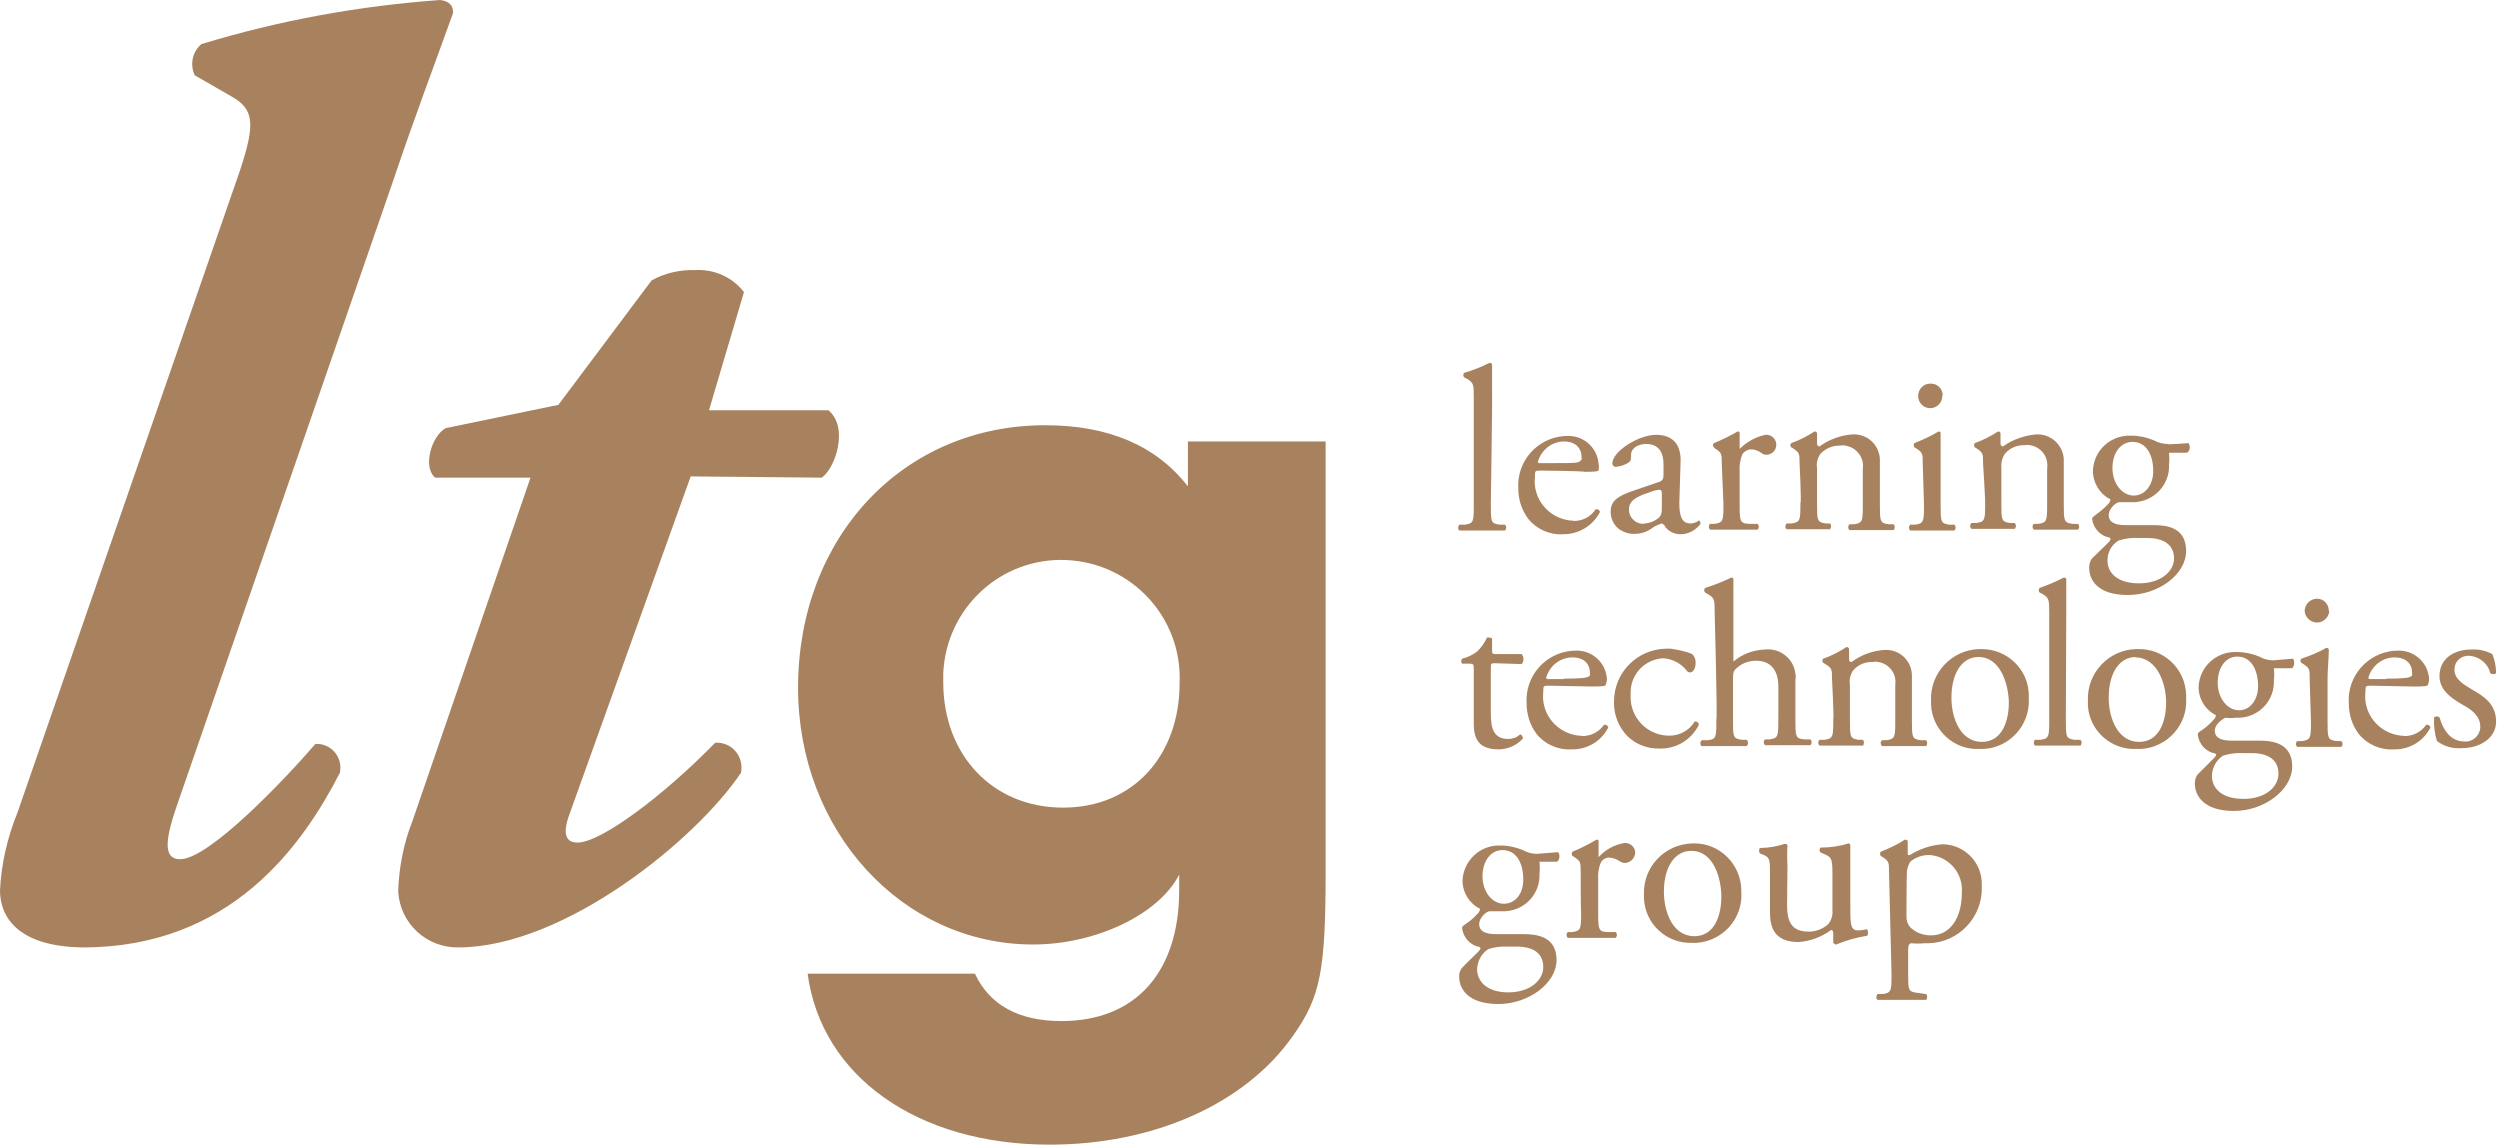 <?xml version="1.0" encoding="UTF-8" standalone="no"?><!DOCTYPE svg PUBLIC "-//W3C//DTD SVG 1.1//EN" "http://www.w3.org/Graphics/SVG/1.1/DTD/svg11.dtd"><svg width="100%" height="100%" viewBox="0 0 371 170" version="1.1" xmlns="http://www.w3.org/2000/svg" xmlns:xlink="http://www.w3.org/1999/xlink" xml:space="preserve" xmlns:serif="http://www.serif.com/" style="fill-rule:evenodd;clip-rule:evenodd;stroke-linejoin:round;stroke-miterlimit:2;"><g><path d="M0,132.138c0.185,-3.951 1.111,-7.903 2.593,-11.546l33.035,-95.338c2.285,-6.915 2.099,-9.076 -1.358,-10.99l-5.372,-3.088c-0.741,-1.605 -0.371,-3.458 0.988,-4.631c11.546,-3.519 23.402,-5.681 35.442,-6.545c1.359,0.185 1.914,0.803 1.914,1.914c-2.902,8.089 -5.557,15.005 -9.015,25.255l-31.676,91.509c-1.914,5.372 -2.593,8.829 0.185,8.829c4.261,0 15.437,-11.732 20.068,-17.104c1.976,-0.123 3.643,1.421 3.705,3.397c0,0.308 0,0.555 -0.062,0.864c-5.557,10.806 -16.177,25.934 -38.159,25.934c-9.695,-0.124 -12.288,-4.57 -12.288,-8.46m102.5,-61.438l-17.907,49.892c-0.988,2.593 -0.988,4.445 1.112,4.445c3.458,0 12.72,-6.915 20.438,-14.819c2.038,-0.123 3.766,1.42 3.89,3.458c0,0.309 0,0.618 -0.062,0.988c-6.545,9.818 -26.18,25.934 -41.988,25.934c-4.692,0.061 -8.644,-3.582 -8.891,-8.336c0.123,-3.581 0.802,-7.101 2.099,-10.374l17.536,-51.003l-14.14,0c-1.914,-1.543 -0.555,-6.174 1.544,-7.347l16.733,-3.458l13.832,-18.463c1.976,-1.111 4.26,-1.605 6.545,-1.543c2.778,-0.124 5.434,1.049 7.162,3.272l-5.186,17.536l17.721,0c3.087,2.594 0.988,8.645 -0.988,10.003l-19.45,-0.185Z" style="fill:#a8825e;fill-rule:nonzero;"/><path d="M196.726,129.051c0,15.005 -0.741,18.895 -4.878,24.699c-7.101,10.126 -20.747,16.116 -36.061,16.116c-19.635,0 -33.899,-10.127 -35.936,-25.378l24.822,0c2.161,4.631 6.483,7.039 12.843,7.039c10.991,0 17.475,-7.224 17.475,-19.45l0,-2.285c-3.026,5.928 -12.411,10.373 -21.673,10.373c-19.451,0 -34.887,-16.856 -34.887,-38.097c0,-22.353 15.56,-38.963 36.677,-38.963c9.386,0 16.487,3.026 21.179,9.077l0,-6.669l20.439,0l0,63.538Zm-56.746,-27.786c0,10.806 7.348,18.586 17.783,18.586c10.436,0 17.289,-7.78 17.289,-18.463c0.433,-9.694 -7.1,-17.844 -16.795,-18.277c-9.694,-0.432 -17.845,7.101 -18.277,16.795l0,1.359Zm81.259,-26.428c0,2.594 0,2.841 1.297,3.026l0.803,0c0.247,0.247 0.247,0.617 0,0.864l-6.731,0c-0.247,0 -0.309,-0.679 0,-0.864l0.803,0c1.297,-0.185 1.297,-0.494 1.297,-3.026l0,-15.745c0,-2.038 0,-2.285 -1.05,-2.902l-0.371,-0.186c-0.185,-0.185 -0.185,-0.494 0,-0.679c1.297,-0.37 2.532,-0.864 3.767,-1.482c0.123,0 0.309,0.062 0.37,0.186l0,4.322c0.062,0 -0.185,16.486 -0.185,16.486Zm7.472,-5.001c-0.927,0 -0.927,0 -0.927,0.926c-0.37,3.211 1.976,6.113 5.249,6.483c0.185,0 0.37,0 0.556,0.062c1.296,0 2.469,-0.617 3.21,-1.729c0.247,-0.062 0.494,0.062 0.618,0.309l0,0.123c-1.05,2.038 -3.149,3.273 -5.434,3.273c-1.976,0.124 -3.952,-0.741 -5.187,-2.285c-0.988,-1.296 -1.482,-2.902 -1.482,-4.507c-0.247,-4.014 2.779,-7.472 6.793,-7.78l0.185,0c2.531,-0.247 4.754,1.605 4.94,4.137c0.061,0.309 0.061,0.617 0,0.926c0,0.185 -0.618,0.247 -2.1,0.247c0.062,-0.124 -6.421,-0.185 -6.421,-0.185Zm2.161,-1.112c2.593,0 3.334,0 3.643,-0.308c0.308,-0.309 0.185,-0.186 0.185,-0.68c0,-0.988 -0.679,-2.223 -2.593,-2.223c-1.853,0 -3.396,1.297 -3.89,3.026c0,0 0,0.185 0.247,0.185l2.408,0Zm15.375,2.779c0.494,-0.185 0.617,-0.494 0.617,-0.988l0,-1.605c0,-1.297 -0.37,-3.026 -2.593,-3.026c-0.988,0 -2.161,0.494 -2.223,1.544c0,0.555 0,0.988 -0.309,1.173c-0.617,0.432 -1.297,0.617 -1.976,0.679c-0.247,0 -0.432,-0.185 -0.494,-0.432l0,-0.062c0,-1.791 3.89,-4.26 6.484,-4.26c2.531,0 3.766,1.481 3.643,4.075l-0.186,6.051c0,1.605 0.247,3.026 1.606,3.026c0.309,0 0.617,-0.062 0.864,-0.186c0.186,0 0.309,-0.247 0.433,-0.247c0.123,0 0.247,0.247 0.247,0.494c-0.68,0.927 -1.791,1.544 -2.964,1.544c-0.865,0 -1.729,-0.37 -2.285,-1.111c0,-0.186 -0.37,-0.494 -0.556,-0.494c-0.494,0.185 -0.926,0.37 -1.358,0.679c-0.741,0.556 -1.667,0.864 -2.593,0.864c-0.865,0.062 -1.729,-0.247 -2.47,-0.802c-0.68,-0.618 -1.112,-1.482 -1.112,-2.47c0,-1.359 0.679,-2.161 2.902,-2.964l4.323,-1.482Zm-2.161,6.175c0.802,-0.062 1.543,-0.371 2.099,-0.865c0.432,-0.432 0.432,-0.926 0.432,-1.605l0,-2.038c0,-0.37 -0.185,-0.494 -0.37,-0.494c-0.494,0.062 -0.988,0.185 -1.421,0.371c-2.037,0.679 -3.087,1.235 -3.087,2.593c0,1.173 0.988,2.099 2.1,2.099c0.185,-0.061 0.185,-0.061 0.247,-0.061Zm11.423,-8.954c0,-1.358 0,-1.543 -0.988,-2.161l-0.186,-0.185c-0.185,-0.185 -0.185,-0.432 0,-0.618c1.235,-0.494 2.347,-1.049 3.52,-1.728c0.185,0 0.309,0 0.309,0.247l0,2.346c1.049,-1.05 2.346,-1.791 3.828,-2.099c0.803,-0.062 1.482,0.493 1.606,1.296l0,0.062c0.061,0.864 -0.556,1.544 -1.421,1.605c-0.247,0 -0.555,-0.061 -0.741,-0.247c-0.432,-0.308 -0.988,-0.555 -1.543,-0.555c-0.494,0 -0.988,0.247 -1.297,0.679c-0.37,0.803 -0.494,1.729 -0.432,2.593l0,4.755c0,2.593 0,2.964 1.42,3.025l1.235,0c0.247,0.247 0.247,0.618 0,0.865l-7.039,0c-0.247,-0.247 -0.247,-0.618 0,-0.865l0.679,0c1.297,-0.185 1.297,-0.494 1.297,-3.025c0,0.061 -0.247,-5.99 -0.247,-5.99Zm11.546,0c0,-1.358 0,-1.543 -0.926,-2.161l-0.309,-0.185c-0.185,-0.185 -0.185,-0.432 0,-0.618c1.235,-0.432 2.409,-1.049 3.458,-1.728c0.185,0 0.309,0.061 0.371,0.247l0,1.605c0,0.185 0.185,0.37 0.37,0.37c1.42,-1.049 3.149,-1.667 4.878,-1.79c2.161,-0.124 3.952,1.482 4.076,3.643l0,6.668c0,2.594 0,2.841 1.296,3.026l0.741,0c0.247,0.185 0.185,0.741 0,0.865l-6.545,0c-0.247,-0.247 -0.247,-0.618 0,-0.865l0.679,0c1.297,-0.185 1.297,-0.494 1.297,-3.026l0,-5.186c0.247,-1.667 -0.926,-3.211 -2.593,-3.458c-0.247,-0.062 -0.494,-0.062 -0.741,0c-1.112,-0.062 -2.223,0.432 -2.964,1.235c-0.433,0.617 -0.618,1.358 -0.494,2.099l0,5.187c0,2.593 0,2.84 1.296,3.026l0.618,0c0.247,0.185 0.185,0.741 0,0.864l-6.422,0c-0.247,-0.185 -0.247,-0.556 -0.062,-0.803l0.062,-0.061l0.741,0c1.297,-0.186 1.297,-0.494 1.297,-3.026c0.185,0.062 -0.124,-5.928 -0.124,-5.928Zm18.277,0c0,-1.358 0,-1.543 -0.926,-2.161l-0.309,-0.185c-0.123,-0.185 -0.123,-0.432 0,-0.618c1.235,-0.494 2.47,-1.049 3.582,-1.728c0.123,0 0.309,0.061 0.309,0.185l0,10.62c0,2.594 0,2.841 1.296,3.026l0.741,0c0.247,0.247 0.247,0.617 0,0.864l-6.545,0c-0.247,-0.247 -0.247,-0.617 0,-0.864l0.741,0c1.297,-0.185 1.297,-0.494 1.297,-3.026l-0.186,-6.113Zm2.903,-9.941c0,0.988 -0.803,1.791 -1.791,1.791c-0.988,0 -1.791,-0.803 -1.791,-1.791c0,-0.988 0.741,-1.852 1.791,-1.852l0.123,0c0.988,0 1.729,0.802 1.729,1.729c-0.061,0.061 -0.061,0.123 -0.061,0.123Zm6.051,9.941c0,-1.358 0,-1.543 -0.926,-2.161l-0.309,-0.185c-0.124,-0.185 -0.124,-0.432 0,-0.618c1.235,-0.432 2.408,-1.049 3.458,-1.728c0.185,0 0.308,0.061 0.37,0.247l0,1.605c0,0.185 0.185,0.37 0.371,0.37c1.42,-1.049 3.149,-1.605 4.878,-1.79c2.161,-0.124 3.951,1.482 4.137,3.581l0,6.669c0,2.593 0,2.84 1.296,3.025l0.803,0c0.247,0.247 0.247,0.618 0,0.865l-6.545,0c-0.247,-0.247 -0.247,-0.618 0,-0.865l0.679,0c1.297,-0.185 1.297,-0.494 1.297,-3.025l0,-5.187c0.247,-1.667 -0.865,-3.211 -2.532,-3.458c-0.247,-0.062 -0.494,-0.062 -0.741,0c-1.111,-0.062 -2.223,0.371 -2.964,1.235c-0.432,0.618 -0.617,1.359 -0.555,2.1l0,5.186c0,2.594 0,2.841 1.296,3.026l0.679,0c0.247,0.247 0.247,0.617 0,0.864l-6.421,0c-0.247,-0.247 -0.247,-0.617 0,-0.864l0.741,0c1.296,-0.185 1.296,-0.494 1.296,-3.026c0.062,0.124 -0.308,-5.866 -0.308,-5.866Zm30.441,-2.964c0.37,0.186 0.309,1.359 -0.247,1.421l-2.593,0c0.061,0.617 0.061,1.173 0,1.79c0.123,2.964 -2.223,5.434 -5.187,5.558l-2.223,0c-0.432,0 -1.544,0.926 -1.544,1.914c0,0.988 0.803,1.482 2.47,1.482l4.137,0c1.976,0 4.878,0.308 4.878,3.828c0,3.519 -4.137,6.545 -8.644,6.545c-4.57,0 -5.743,-2.285 -5.743,-4.075c0,-0.432 0.124,-0.926 0.371,-1.297c0.617,-0.617 1.605,-1.544 2.408,-2.346c0.309,-0.309 0.556,-0.618 0.247,-0.803c-1.359,-0.247 -2.408,-1.358 -2.594,-2.779c0,-0.185 0.186,-0.308 0.556,-0.617c0.679,-0.494 1.297,-0.988 1.853,-1.606c0.185,-0.185 0.308,-0.432 0.308,-0.679c-1.605,-0.802 -2.593,-2.47 -2.593,-4.26c0.123,-3.026 2.655,-5.31 5.681,-5.187c1.173,0 2.284,0.247 3.334,0.679c0.679,0.371 1.358,0.556 2.099,0.556c-0.061,0.123 3.026,-0.124 3.026,-0.124Zm-7.348,14.079c-0.988,-0.062 -2.038,0.061 -2.964,0.37c-1.049,0.618 -1.667,1.729 -1.667,2.964c0,1.852 1.482,3.396 4.693,3.396c3.149,0 5.187,-1.729 5.187,-3.705c0,-1.976 -1.482,-3.025 -3.952,-3.025l-1.297,0Zm2.161,-9.942c0,-2.346 -0.988,-4.322 -3.087,-4.322c-1.667,0 -2.964,1.544 -2.964,3.89c0,2.347 1.482,4.076 3.149,4.076c1.667,0 2.902,-1.544 2.902,-3.644Zm-97.683,28.528c-0.618,0 -0.618,0 -0.618,0.864l0,6.483c0,2.038 0.247,3.89 2.594,3.89c0.308,0 0.617,-0.061 0.926,-0.185c0.308,0 0.741,-0.494 0.864,-0.494c0.124,0 0.432,0.371 0.371,0.618c-0.927,1.049 -2.285,1.605 -3.643,1.605c-2.964,0 -3.643,-1.667 -3.643,-3.766l0,-7.966c0,-0.926 0,-0.988 -0.741,-0.988l-0.988,0c-0.186,-0.185 -0.186,-0.494 0,-0.741c0.802,-0.185 1.543,-0.555 2.223,-1.049c0.617,-0.618 1.111,-1.297 1.481,-2.1c0.186,0 0.618,0 0.741,0.185l0,1.606c0,0.617 0,0.679 0.618,0.679l3.766,0c0.371,0.432 0.371,1.05 0,1.482l-3.951,-0.123Zm8.088,3.334c-0.926,0 -0.926,0 -0.926,0.926c-0.37,3.211 1.976,6.113 5.249,6.484c0.185,0 0.37,0 0.555,0.061c1.297,0 2.47,-0.617 3.211,-1.667c0.247,-0.062 0.494,0.062 0.618,0.309l0,0.123c-1.05,2.038 -3.149,3.273 -5.434,3.211c-1.976,0.124 -3.952,-0.741 -5.187,-2.284c-0.988,-1.297 -1.482,-2.903 -1.482,-4.57c-0.247,-4.013 2.779,-7.471 6.793,-7.78l0.185,0c2.531,-0.247 4.754,1.606 4.94,4.137c0,0.309 -0.062,0.618 -0.186,0.926c0,0.186 -0.555,0.247 -2.037,0.247l-6.299,-0.123Zm2.162,-1.05c2.593,0 3.334,-0.123 3.643,-0.309c0.308,-0.185 0.185,-0.247 0.185,-0.679c0,-0.988 -0.679,-2.161 -2.593,-2.161c-1.791,0 -3.397,1.235 -3.891,3.026c0,0 0,0.185 0.247,0.185l2.409,0l0,-0.062Zm19.018,-3.643c0.37,0.371 0.555,0.865 0.494,1.42c0,0.618 -0.309,1.297 -0.803,1.297c-0.185,0 -0.371,-0.062 -0.494,-0.247c-0.865,-1.111 -2.099,-1.729 -3.458,-1.852c-2.778,0.123 -4.94,2.408 -4.878,5.186l0,0.371c-0.123,3.149 2.346,5.804 5.496,5.928l0.123,0c1.544,0.061 3.087,-0.741 3.89,-2.1c0.309,-0.062 0.556,0.185 0.618,0.432l0,0.062c-1.112,2.223 -3.335,3.581 -5.805,3.52c-1.729,0.061 -3.457,-0.556 -4.754,-1.791c-1.359,-1.358 -2.1,-3.273 -2.038,-5.187c0,-4.322 3.458,-7.78 7.78,-7.842l0.618,0c1.173,0.186 2.223,0.371 3.211,0.803Zm3.334,-6.051c0,-2.038 0,-2.285 -1.111,-2.902l-0.309,-0.185c-0.185,-0.186 -0.185,-0.494 0,-0.68c1.358,-0.432 2.655,-0.926 3.89,-1.543c0.123,0 0.247,0.061 0.309,0.185l0,12.288c1.296,-1.112 2.963,-1.729 4.692,-1.791c2.223,-0.247 4.261,1.358 4.508,3.581c0.062,0.309 0.062,0.618 0,0.926l0,5.805c0,2.593 0,2.902 1.297,3.025l0.926,0c0.247,0.247 0.247,0.618 0,0.865l-6.731,0c-0.247,-0.247 -0.247,-0.618 0,-0.865l0.68,0c1.296,-0.185 1.296,-0.494 1.296,-3.025l0,-4.878c0,-2.223 -1.049,-3.767 -3.272,-3.767c-0.988,0 -1.976,0.309 -2.717,0.926c-0.618,0.494 -0.741,0.679 -0.741,1.914l0,5.866c0,2.594 0,2.841 1.297,3.026l0.74,0c0.247,0.247 0.247,0.617 0.062,0.864l-0.062,0.062l-6.668,0c-0.247,0 -0.309,-0.679 0,-0.864l0.864,0c1.297,-0.124 1.297,-0.494 1.297,-3.026c0.185,-0.062 -0.247,-15.807 -0.247,-15.807Zm17.413,9.694c0,-1.358 0,-1.543 -0.988,-2.161l-0.309,-0.185c-0.185,-0.185 -0.185,-0.432 0,-0.618c1.235,-0.432 2.408,-1.049 3.458,-1.729c0.185,0 0.308,0.124 0.37,0.247l0,1.606c0,0.185 0.124,0.37 0.309,0.37l0.062,0c1.42,-1.049 3.087,-1.667 4.878,-1.79c2.161,-0.124 3.952,1.482 4.075,3.643l0,6.73c0,2.594 0,2.84 1.297,3.026l0.802,0c0.247,0.185 0.186,0.802 0,0.864l-6.545,0c-0.247,-0.247 -0.247,-0.617 0,-0.864l0.679,0c1.297,-0.186 1.297,-0.494 1.297,-3.026l0,-5.187c0.247,-1.667 -0.926,-3.149 -2.531,-3.396c-0.247,-0.061 -0.494,-0.061 -0.741,0c-1.112,-0.061 -2.223,0.371 -2.964,1.235c-0.433,0.618 -0.618,1.359 -0.494,2.1l0,5.186c0,2.594 0,2.841 1.296,3.026l0.618,0c0.247,0.185 0.185,0.803 0,0.864l-6.422,0c-0.247,-0.247 -0.247,-0.617 0,-0.864l0.741,0c1.297,-0.185 1.297,-0.494 1.297,-3.026c0.123,-0.123 -0.185,-6.051 -0.185,-6.051Zm29.206,2.964c0.185,3.952 -2.84,7.286 -6.731,7.471l-0.617,0c-3.767,0.186 -6.977,-2.778 -7.163,-6.545l0,-0.741c-0.123,-4.013 3.088,-7.409 7.101,-7.533l0.309,0c3.828,-0.062 7.039,2.964 7.101,6.792l0,0.556Zm-7.471,-6.175c-2.285,0 -4.014,2.161 -4.014,6.052c0,3.149 1.42,6.545 4.507,6.545c3.088,0 4.014,-3.211 4.014,-5.866c-0.062,-2.717 -1.235,-6.731 -4.507,-6.731Zm12.966,9.262c0,2.594 0,2.841 1.297,3.026l0.865,0c0.246,0.247 0.246,0.617 0,0.864l-6.731,0c-0.247,-0.247 -0.247,-0.617 0,-0.864l0.803,0c1.296,-0.185 1.296,-0.494 1.296,-3.026l0,-15.745c0,-2.038 0,-2.285 -1.049,-2.902l-0.371,-0.185c-0.185,-0.186 -0.185,-0.494 0,-0.68c1.235,-0.432 2.408,-0.926 3.582,-1.543c0.123,0 0.308,0.061 0.37,0.185l0,4.322l-0.062,16.548Zm17.845,-3.087c0.247,3.89 -2.778,7.224 -6.668,7.471l-0.68,0c-3.766,0.186 -7.039,-2.716 -7.224,-6.483l0,-0.803c-0.124,-4.013 3.087,-7.409 7.101,-7.533l0.309,0c3.828,-0.123 7.039,2.902 7.162,6.731c0.062,0.247 0,0.432 0,0.617Zm-7.471,-6.175c-2.285,0 -4.014,2.161 -4.014,6.052c0,3.149 1.42,6.545 4.508,6.545c3.087,0 4.013,-3.211 4.013,-5.866c0,-2.717 -1.296,-6.669 -4.569,-6.669c0,-0.062 0.062,-0.062 0.062,-0.062Zm23.278,0.247c0.371,0.186 0.309,1.359 -0.185,1.421l-2.593,0c0.062,0.617 0.062,1.173 0,1.79c0.123,2.964 -2.161,5.434 -5.125,5.557l-0.556,0c-0.494,0.062 -1.05,0.062 -1.544,0c-0.432,0.247 -1.543,0.927 -1.543,1.915c0,0.988 0.802,1.481 2.47,1.481l4.137,0c1.976,0 4.878,0.371 4.878,3.829c0,3.458 -4.137,6.607 -8.645,6.607c-4.507,0 -5.804,-2.285 -5.804,-4.076c0,-0.494 0.123,-0.926 0.37,-1.296c0.618,-0.618 1.544,-1.544 2.347,-2.347c0.309,-0.308 0.617,-0.617 0.309,-0.802c-1.359,-0.247 -2.409,-1.359 -2.594,-2.779c0,-0.185 0,-0.309 0.494,-0.617c0.679,-0.433 1.297,-0.988 1.853,-1.606c0.185,-0.185 0.308,-0.432 0.37,-0.679c-1.605,-0.803 -2.593,-2.408 -2.593,-4.199c0.123,-3.025 2.655,-5.31 5.68,-5.187c1.112,0 2.285,0.247 3.335,0.68c0.617,0.37 1.358,0.555 2.099,0.555l2.84,-0.247Zm-7.286,14.017c-0.988,-0.062 -2.037,0.062 -3.025,0.37c-0.988,0.618 -1.606,1.729 -1.667,2.964c0,1.914 1.481,3.458 4.692,3.458c3.211,0 5.187,-1.729 5.187,-3.767c0,-1.975 -1.482,-3.025 -3.952,-3.025l-1.235,0Zm2.161,-9.941c0,-2.347 -0.988,-4.384 -3.087,-4.384c-1.667,0 -2.902,1.543 -2.902,3.89c0,2.346 1.482,4.075 3.149,4.075c1.667,0 2.84,-1.544 2.84,-3.581Zm7.657,-1.112c0,-1.358 0,-1.543 -0.926,-2.161l-0.309,-0.185c-0.185,-0.185 -0.185,-0.432 0,-0.618c1.297,-0.432 2.532,-0.926 3.705,-1.605c0.185,0 0.309,0.062 0.37,0.247c0,1.173 -0.185,2.902 -0.185,4.322l0,6.237c0,2.593 0,2.84 1.297,3.025l0.741,0c0.247,0.247 0.247,0.618 0,0.865l-6.545,0c-0.247,-0.247 -0.247,-0.618 0,-0.865l0.741,0c1.296,-0.185 1.296,-0.494 1.296,-3.025l-0.185,-6.237Zm2.902,-9.941c-0.123,0.988 -1.05,1.729 -2.037,1.605c-0.803,-0.123 -1.482,-0.741 -1.606,-1.605c-0.062,-0.988 0.741,-1.852 1.729,-1.914l0.123,0c0.988,0 1.729,0.803 1.729,1.79c0.062,0 0.062,0.062 0.062,0.124Zm6.298,10.991c-0.926,0 -0.926,0 -0.926,0.926c-0.37,3.211 1.976,6.113 5.249,6.484c0.185,0 0.37,0 0.555,0.061c1.297,0 2.47,-0.617 3.211,-1.667c0.247,-0.062 0.494,0.062 0.618,0.309l0,0.123c-1.05,2.038 -3.149,3.273 -5.434,3.211c-1.976,0.124 -3.952,-0.741 -5.187,-2.284c-0.988,-1.297 -1.482,-2.903 -1.482,-4.57c-0.247,-4.013 2.779,-7.471 6.792,-7.78l0.186,0c2.531,-0.247 4.754,1.606 4.939,4.137c0,0.309 -0.061,0.618 -0.185,0.926c0,0.186 -0.556,0.247 -2.037,0.247l-6.299,-0.123Zm2.161,-1.05c2.594,0 3.335,-0.123 3.644,-0.309c0.308,-0.185 0.185,-0.247 0.185,-0.679c0,-0.988 -0.679,-2.161 -2.594,-2.161c-1.79,0 -3.396,1.235 -3.89,3.026c0,0 0,0.185 0.247,0.185l2.408,0l0,-0.062Zm15.746,-3.643c0.37,0.926 0.556,1.853 0.556,2.84c-0.247,0.186 -0.618,0.186 -0.865,0c-0.309,-1.42 -1.605,-2.469 -3.087,-2.593c-1.173,-0.062 -2.161,0.741 -2.223,1.914l0,0.186c0,1.42 1.482,2.222 2.593,2.902c1.853,1.049 3.582,2.223 3.582,4.754c0,2.532 -2.47,3.952 -5.064,3.952c-1.296,0.123 -2.655,-0.247 -3.704,-1.05c-0.371,-1.111 -0.494,-2.346 -0.433,-3.519c0.247,-0.186 0.556,-0.186 0.803,0c0.556,1.914 1.667,3.581 3.705,3.581c1.173,0.123 2.223,-0.803 2.346,-1.976l0,-0.247c0,-1.605 -1.42,-2.593 -2.593,-3.211c-1.976,-1.111 -3.458,-2.346 -3.458,-4.26c0,-2.594 2.099,-3.952 4.755,-3.952c1.111,-0.062 2.161,0.185 3.087,0.679Zm-138.684,29.392c0.371,0.185 0.309,1.358 -0.185,1.42l-2.531,0c0.061,0.617 0.061,1.173 0,1.79c0.123,2.964 -2.162,5.434 -5.125,5.558l-2.285,0c-0.432,0 -1.544,0.926 -1.544,1.914c0,0.988 0.803,1.482 2.47,1.482l4.137,0c1.976,0 4.878,0.37 4.878,3.828c0,3.458 -4.137,6.545 -8.644,6.545c-4.508,0 -5.805,-2.284 -5.805,-4.013c-0.061,-0.494 0.124,-0.926 0.371,-1.297c0.556,-0.617 1.544,-1.544 2.346,-2.346c0.309,-0.309 0.618,-0.618 0.309,-0.803c-1.358,-0.247 -2.408,-1.358 -2.593,-2.779c0,-0.185 0,-0.308 0.494,-0.617c0.679,-0.432 1.296,-0.988 1.852,-1.606c0.185,-0.185 0.309,-0.432 0.309,-0.679c-1.606,-0.802 -2.594,-2.408 -2.594,-4.199c0.124,-2.963 2.655,-5.31 5.619,-5.186c1.174,0 2.285,0.247 3.335,0.679c0.679,0.37 1.358,0.556 2.099,0.556c0.062,0 3.087,-0.247 3.087,-0.247Zm-7.347,14.016c-0.988,-0.062 -2.038,0.062 -2.964,0.371c-0.988,0.617 -1.606,1.729 -1.667,2.964c0,1.852 1.481,3.457 4.631,3.457c3.149,0 5.186,-1.729 5.186,-3.766c0,-2.038 -1.482,-3.026 -3.952,-3.026l-1.234,0Zm2.222,-9.941c0,-2.408 -0.988,-4.384 -3.087,-4.384c-1.667,0 -2.964,1.544 -2.964,3.89c0,2.346 1.482,4.075 3.149,4.075c1.667,0 2.902,-1.42 2.902,-3.581Zm8.521,-1.173c0,-1.359 0,-1.544 -0.926,-2.161l-0.308,-0.186c-0.124,-0.185 -0.124,-0.432 0,-0.617c1.234,-0.494 2.408,-1.112 3.581,-1.791c0.185,0 0.309,0 0.309,0.247l0,2.347c0.988,-1.112 2.346,-1.853 3.828,-2.1c0.803,-0.062 1.482,0.494 1.605,1.297l0,0.062c0,0.864 -0.679,1.543 -1.482,1.605c-0.247,0 -0.555,-0.062 -0.802,-0.247c-0.433,-0.309 -0.988,-0.494 -1.544,-0.556c-0.494,0 -0.988,0.247 -1.235,0.68c-0.37,0.802 -0.494,1.728 -0.432,2.593l0,4.754c0,2.594 0,2.964 1.358,3.026l1.235,0c0.247,0.247 0.247,0.618 0,0.865l-7.101,0c-0.247,-0.247 -0.247,-0.618 0,-0.865l0.68,0c1.296,-0.185 1.296,-0.494 1.296,-3.026c-0.062,0.062 -0.062,-5.927 -0.062,-5.927Zm23.835,3.087c0.247,3.89 -2.779,7.224 -6.669,7.471l-0.679,0c-3.767,0.124 -6.977,-2.84 -7.101,-6.668l0,-0.556c-0.123,-4.075 3.087,-7.41 7.163,-7.533l0.247,0c3.828,-0.062 6.977,3.087 7.039,6.916l0,0.37Zm-7.472,-6.175c-2.284,0 -4.013,2.223 -4.013,6.052c0,3.21 1.42,6.607 4.507,6.607c3.088,0 4.014,-3.211 4.014,-5.866c0,-2.656 -1.112,-6.854 -4.508,-6.793Zm14.264,7.966c0,2.408 0.556,4.013 3.211,4.013c1.049,0 2.037,-0.37 2.84,-1.049c0.494,-0.556 0.741,-1.297 0.679,-2.038l0,-5.681c0,-2.284 -0.247,-2.284 -1.296,-2.778l-0.433,-0.186c-0.185,-0.123 -0.247,-0.432 -0.123,-0.617c0.062,-0.062 0.062,-0.124 0.123,-0.124c1.359,0 2.779,-0.185 4.076,-0.617c0.185,0 0.247,0.062 0.308,0.247l0,8.892c0,2.778 0,3.766 1.112,3.766c0.432,0 0.926,-0.062 1.358,-0.185c0.186,0.185 0.247,0.864 0,0.988c-1.543,0.247 -3.087,0.679 -4.569,1.296c-0.185,0 -0.309,-0.123 -0.432,-0.247l0,-1.42c0,-0.308 -0.124,-0.494 -0.309,-0.494c-1.42,1.05 -3.087,1.667 -4.816,1.791c-3.087,0 -4.261,-1.544 -4.261,-4.322l0,-5.681c0,-2.161 0,-2.593 -1.049,-2.964l-0.433,-0.185c-0.185,-0.185 -0.185,-0.679 0,-0.803c1.235,0 2.532,-0.247 3.705,-0.617c0.185,0 0.309,0.061 0.371,0.247c-0.062,0.988 -0.062,2.037 0,3.025l-0.062,5.743Zm15.128,-4.878c0,-1.359 0,-1.544 -0.926,-2.161l-0.309,-0.186c-0.123,-0.185 -0.123,-0.432 0,-0.617c1.235,-0.494 2.47,-1.05 3.581,-1.791c0.186,0 0.371,0 0.433,0.247l0,1.606c0,0.494 0,0.432 0.308,0.432c1.482,-0.926 3.149,-1.482 4.878,-1.606c3.273,0.062 5.866,2.717 5.804,5.99l0,0.37c0.124,4.446 -3.396,8.213 -7.903,8.336l-0.618,0c-0.617,0.062 -1.296,0.062 -1.914,0c-0.308,0 -0.494,0.247 -0.494,0.988l0,3.396c0,2.594 0,2.779 1.297,2.964l1.358,0.185c0.247,0.186 0.186,0.803 0,0.865l-7.162,0c-0.247,0 -0.309,-0.679 0,-0.865l0.741,0c1.296,-0.185 1.296,-0.494 1.296,-3.025l-0.37,-15.128Zm2.593,6.545c-0.061,0.803 0.309,1.667 1.05,2.099c0.741,0.556 1.667,0.803 2.593,0.803c2.841,0 4.57,-2.593 4.57,-6.298c0.247,-2.841 -1.853,-5.372 -4.693,-5.619c-1.05,-0.062 -2.161,0.309 -2.964,0.988c-0.37,0.617 -0.556,1.297 -0.494,1.976c-0.062,0 -0.062,6.051 -0.062,6.051Z" style="fill:#a8825e;fill-rule:nonzero;"/></g></svg>